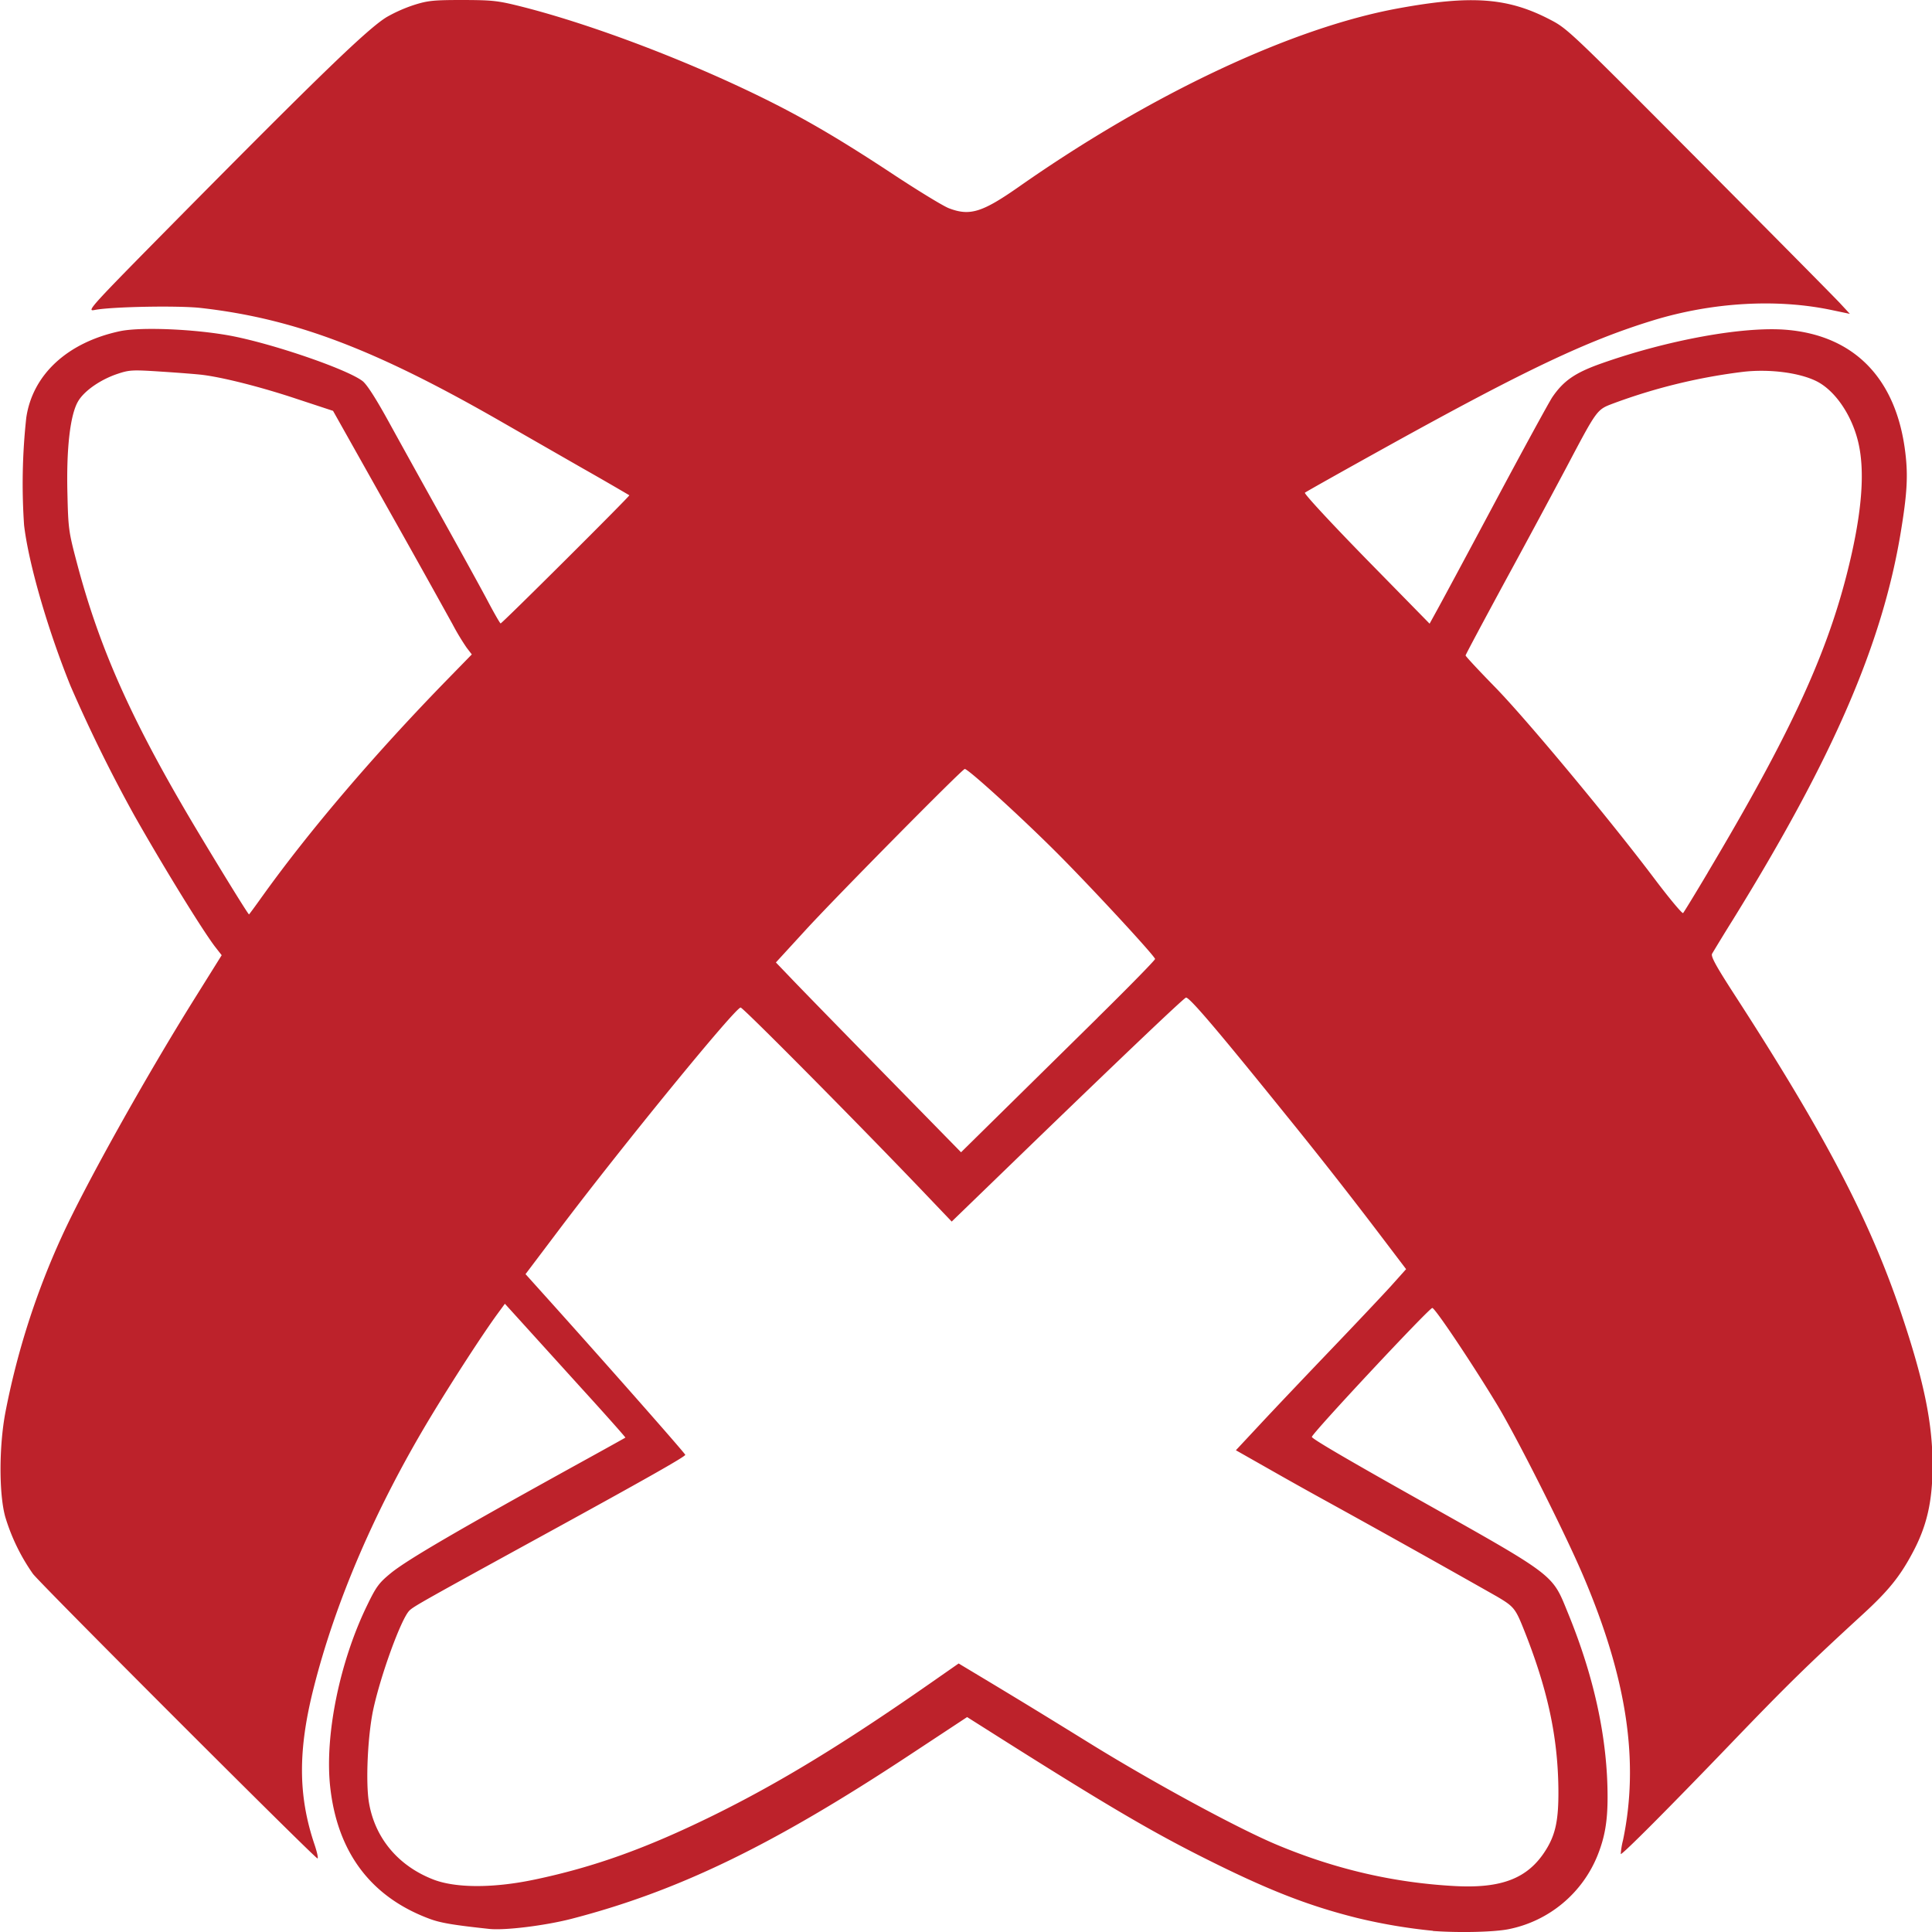 <svg xmlns="http://www.w3.org/2000/svg" viewBox="0 0 128 128"><path fill="#bd222b" d="M94.933 127.92a36.619 36.519 0 0 1-5.032-.853c-3.283-.822-5.967-1.877-10.213-4.016-3.486-1.754-6.492-3.525-13.277-7.812l-2.337-1.478-3.786 2.496c-9.127 6.026-15.39 9.05-22.464 10.88-1.759.447-4.38.767-5.4.66-2.476-.266-3.257-.405-3.995-.682-3.871-1.45-6.085-4.405-6.556-8.757-.363-3.397.631-8.276 2.46-12.02.588-1.216.78-1.472 1.545-2.101 1.097-.901 4.535-2.901 12.935-7.535 1.423-.784 2.6-1.44 2.62-1.456.022-.016-1.283-1.488-2.908-3.27l-4.01-4.425-1.065-1.174-.465.635c-1.01 1.376-3.07 4.56-4.546 7.013-3.572 5.951-6.197 12.042-7.646 17.758-1.059 4.16-1.048 7.172.037 10.399.177.522.268.944.203.944-.16 0-18.288-18.121-18.849-18.852a13.171 13.135 0 0 1-1.84-3.792c-.416-1.52-.41-4.64.006-6.869a51.57 51.43 0 0 1 3.733-11.668c1.54-3.386 5.561-10.59 8.812-15.79l1.792-2.87-.396-.507c-.786-.997-3.439-5.3-5.4-8.767a99.867 99.597 0 0 1-4.22-8.57c-1.53-3.786-2.78-8.132-3.075-10.644a40.394 40.285 0 0 1 .145-7.124c.417-2.848 2.716-4.981 6.192-5.728 1.358-.293 4.898-.15 7.31.293 2.78.518 7.71 2.203 8.77 3.003.288.218.876 1.13 1.759 2.736.727 1.322 2.342 4.24 3.593 6.479 1.246 2.24 2.599 4.693 3 5.46.406.764.765 1.387.802 1.387.096.006 8.577-8.441 8.529-8.49a215.73 215.14 0 0 0-3.096-1.786l-5.32-3.05c-8.428-4.848-13.765-6.87-19.973-7.573-1.497-.17-5.946-.085-7.037.133-.556.107-.374-.096 5.535-6.08 9.438-9.545 12.582-12.58 13.823-13.331A9.858 9.858 0 0 1 27.457.32C28.35.038 28.74 0 30.654 0c1.979.006 2.326.043 3.877.432 4.732 1.195 11.16 3.637 16.347 6.224 2.62 1.307 4.941 2.677 8.342 4.922 1.652 1.088 3.289 2.085 3.647 2.219 1.39.533 2.208.277 4.647-1.43C76.284 6.22 85.604 1.84 92.63.555c4.834-.885 7.235-.714 10 .71 1.219.629 1.23.64 9.935 9.386 4.79 4.815 9 9.066 9.352 9.45l.642.693-1.193-.25c-3.657-.774-7.972-.518-11.93.708-4.32 1.334-8.4 3.275-17.352 8.229-3.032 1.68-5.566 3.104-5.63 3.162-.07.064 1.7 1.974 4.064 4.395l4.197 4.282.428-.779c.24-.426 1.99-3.68 3.882-7.226 1.893-3.546 3.615-6.698 3.824-7.007.743-1.083 1.502-1.61 3.219-2.219 4.4-1.557 9.411-2.474 12.272-2.24 4.524.374 7.304 3.243 7.893 8.144.187 1.525.117 2.72-.295 5.22-1.213 7.414-4.486 14.98-11.122 25.71a136.06 136.06 0 0 0-1.385 2.262c-.096.176.252.81 1.487 2.72 6.021 9.3 8.962 14.932 11.048 21.124 1.503 4.469 2.085 7.29 2.07 10.122-.006 2.34-.38 3.962-1.316 5.711-.84 1.584-1.615 2.539-3.3 4.085-3.684 3.381-5.058 4.73-8.769 8.592-4.027 4.191-7.192 7.37-7.272 7.295a4.957 4.944 0 0 1 .15-.917c1.085-5.2.267-10.687-2.62-17.476-1.193-2.816-4.375-9.14-5.712-11.36-1.674-2.767-4.133-6.441-4.304-6.425-.22.016-7.979 8.319-7.979 8.543 0 .117 2.209 1.413 6.668 3.92 9.588 5.386 9.22 5.109 10.304 7.759 1.738 4.24 2.62 8.32 2.62 12.18 0 1.584-.176 2.629-.641 3.808a8.05 8.05 0 0 1-5.92 4.948c-.962.192-3.267.246-5.005.118zm-59.57-3.381c3.962-.827 7.454-2.08 11.882-4.256 4.385-2.16 8.588-4.72 14.326-8.719l1.941-1.354 1.936 1.162c2.62 1.579 3.813 2.31 6.738 4.117 4.224 2.613 9.828 5.653 12.421 6.736 3.861 1.616 7.733 2.511 11.765 2.73 3.106.17 4.844-.501 6.015-2.341.674-1.056.877-2.027.861-4.037-.032-3.525-.722-6.714-2.331-10.72-.524-1.3-.642-1.439-1.77-2.1a1114.4 1111.4 0 0 0-11.09-6.202 293 293 0 0 1-3.77-2.107l-2.406-1.365 1.593-1.707c.872-.938 2.968-3.146 4.652-4.906 1.68-1.754 3.503-3.685 4.048-4.287l.984-1.099-1.583-2.085a314.16 313.31 0 0 0-6.427-8.192c-4.519-5.599-6.406-7.818-6.583-7.71-.272.16-4.021 3.727-9.935 9.438l-5.577 5.397-1.578-1.653c-4.214-4.426-12.235-12.527-12.406-12.527-.348 0-7.78 9.093-11.989 14.665l-2.262 2.997 1.76 1.957c3.85 4.288 8.823 9.93 8.823 10.015 0 .118-2.573 1.579-9.385 5.312-7.898 4.33-8.61 4.73-8.887 5.002-.546.528-1.915 4.293-2.407 6.592-.363 1.733-.502 4.8-.278 6.132.396 2.347 1.93 4.187 4.251 5.093 1.47.576 3.957.587 6.663.022zM72.72 67.424c2.112-2.08 3.829-3.834 3.807-3.893-.101-.283-4.128-4.64-6.411-6.933-2.364-2.373-5.963-5.652-6.198-5.652-.16 0-8.582 8.521-10.588 10.719l-1.925 2.1.973 1.014c.535.565 3.294 3.392 6.134 6.293l5.16 5.269 2.599-2.56 6.443-6.346zm-55.345-8.037c3.139-4.383 7.465-9.444 12.203-14.308l1.68-1.722-.343-.448a15.807 15.764 0 0 1-.93-1.547 1088.27 1088.27 0 0 0-4.252-7.615l-3.668-6.527-2.46-.81c-2.31-.769-4.812-1.403-6.192-1.574-.337-.043-1.55-.139-2.695-.213-1.941-.128-2.139-.118-2.925.144-1.123.373-2.209 1.12-2.62 1.823-.524.891-.781 3.115-.706 6.107.053 2.325.085 2.543.615 4.548 1.55 5.883 3.764 10.783 8.262 18.25 1.716 2.853 3.101 5.082 3.154 5.087.011 0 .407-.533.872-1.19zm95.771-1.583c5.315-8.922 7.775-14.185 9.187-19.678 1.027-4 1.273-6.928.748-8.96-.454-1.77-1.556-3.338-2.764-3.925-1.128-.549-3.059-.8-4.775-.613a37.806 37.703 0 0 0-8.674 2.107c-1.08.41-1.048.367-3.107 4.266a897.956 897.956 0 0 1-4.031 7.487c-1.444 2.667-2.631 4.885-2.631 4.938 0 .054.871.992 1.935 2.08 2.059 2.101 7.658 8.831 10.604 12.746.974 1.29 1.818 2.299 1.872 2.24.059-.064.797-1.27 1.636-2.682z"/></svg>
